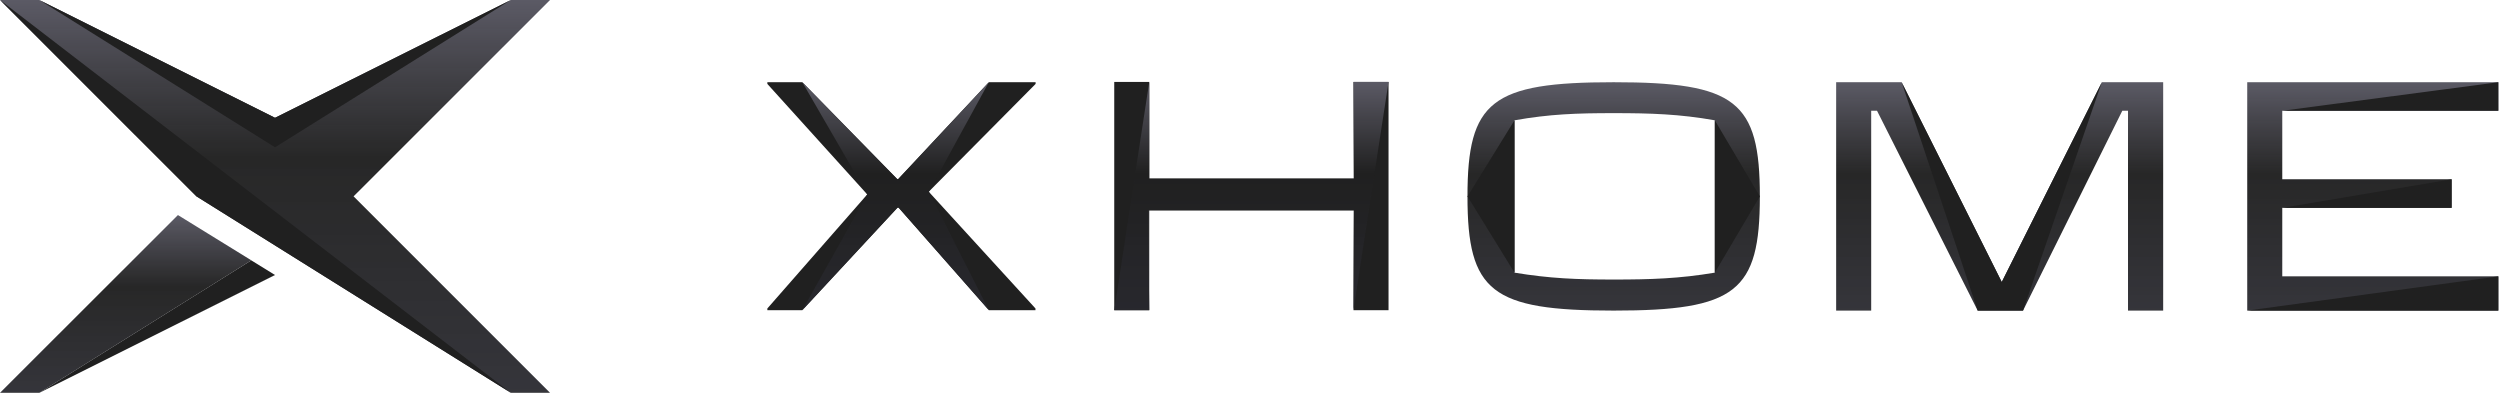 <svg width="751" height="118" viewBox="0 0 751 118" fill="none" xmlns="http://www.w3.org/2000/svg">
<g clip-path="url(#clip0_886_51)">
<path d="M0 6.10352e-05L59.014 58.986L153.441 118L165.227 118L106.214 58.986L165.227 6.10352e-05L153.441 6.10352e-05L82.614 35.386L11.814 6.10352e-05L0 6.10352e-05Z" fill="url(#paint0_linear_886_51)"/>
<path d="M0 6.10352e-05L153.441 118L59.014 58.986L0 6.10352e-05Z" fill="#202020"/>
<path d="M11.814 118L82.614 82.614L75.481 78.208L11.786 118H11.814Z" fill="#202020"/>
<path d="M82.614 35.386L153.441 6.10352e-05L82.614 44.254L11.814 6.10352e-05L82.614 35.386Z" fill="#202020"/>
<path d="M0 118L11.814 118L75.509 78.208L53.451 64.604L0 118Z" fill="url(#paint1_linear_886_51)"/>
</g>
<path d="M440.83 59C440.83 30.36 448.025 24.698 484.745 24.698C521.466 24.698 528.661 30.36 528.661 59C528.661 87.639 521.466 93.302 484.745 93.302C448.025 93.302 440.83 87.639 440.83 59ZM515.132 81.902L515.132 36.139C504.569 34.265 495.849 33.986 484.745 33.986C473.642 33.986 465.555 34.265 454.951 36.139L454.951 81.902C465.514 83.654 473.642 83.973 484.745 83.973C495.849 83.973 504.527 83.695 515.132 81.902Z" fill="url(#paint2_linear_886_51)"/>
<path d="M454.951 36.139L440.83 59.001L454.951 81.903L454.951 36.139Z" fill="#202020"/>
<path d="M515.132 36.139L515.132 81.903L528.661 59.001L515.132 36.139Z" fill="#202020"/>
<path d="M551.58 93.26L551.58 24.698L571.261 24.698L601.329 84.727L631.398 24.698L649.818 24.698L649.818 93.302L639.252 93.302L639.252 33.273L637.538 33.273L607.716 93.302L594.1 93.302L563.86 33.273L562.106 33.273L562.106 93.302L551.58 93.302L551.58 93.26Z" fill="url(#paint3_linear_886_51)"/>
<path d="M571.26 24.698L594.1 93.302L607.716 93.302L631.396 24.698L601.328 84.727L571.26 24.698Z" fill="#202020"/>
<path d="M675.068 93.301L675.068 24.698L750.5 24.698L750.5 33.273L685.594 33.273L685.594 53.848L736.466 53.848L736.466 62.43L685.594 62.43L685.594 83.011L750.499 83.011L750.499 93.301L675.068 93.301Z" fill="url(#paint4_linear_886_51)"/>
<path d="M750.499 24.698L685.594 33.273L750.499 33.273L750.499 24.698Z" fill="#202020"/>
<path d="M736.466 53.853L685.594 62.435L736.466 62.435L736.466 53.853Z" fill="#202020"/>
<path d="M750.5 83.012L675.068 93.302L750.5 93.302" fill="#202020"/>
<path d="M406.597 24.613L417.116 24.614L417.116 93.175L406.597 93.175L406.693 63.188L344.85 63.188L345.236 93.175L334.718 93.175L334.718 24.614L345.236 24.614L345.236 53.661L406.693 53.661L406.597 24.613Z" fill="#202020"/>
<path d="M334.718 93.175L345.236 24.613L345.236 53.66L406.693 53.66L406.597 24.613L417.116 24.613L406.597 93.175L406.693 63.188L345.236 63.188L345.236 93.175L334.718 93.175Z" fill="url(#paint5_linear_886_51)"/>
<path d="M230.511 93.175L230.511 92.663L260.523 58.403L230.511 25.21L230.511 24.698L241.017 24.698L269.497 53.8L269.801 53.8L297.049 24.698L311.095 24.698L311.095 25.21L278.992 57.592L311.057 92.663L311.057 93.175L297.049 93.175L269.932 62.36L269.627 62.36L241.017 93.175L230.511 93.175Z" fill="#202020"/>
<path d="M241.017 24.698L260.523 58.403L241.017 93.175L269.627 62.36L269.932 62.36L297.048 93.175L279.036 57.592L297.048 24.698L269.845 53.8L269.54 53.8L241.017 24.698Z" fill="url(#paint6_linear_886_51)"/>
<defs>
<linearGradient id="paint0_linear_886_51" x1="82.614" y1="6.10352e-05" x2="82.614" y2="118" gradientUnits="userSpaceOnUse">
<stop stop-color="#5B5A65"/>
<stop offset="0.401" stop-color="#202020" stop-opacity="0.968"/>
<stop offset="1" stop-color="#28282E" stop-opacity="0.94"/>
</linearGradient>
<linearGradient id="paint1_linear_886_51" x1="37.755" y1="64.604" x2="37.755" y2="118" gradientUnits="userSpaceOnUse">
<stop stop-color="#5B5A65"/>
<stop offset="0.401" stop-color="#202020" stop-opacity="0.968"/>
<stop offset="1" stop-color="#28282E" stop-opacity="0.94"/>
</linearGradient>
<linearGradient id="paint2_linear_886_51" x1="484.745" y1="24.698" x2="484.745" y2="93.302" gradientUnits="userSpaceOnUse">
<stop stop-color="#5B5A65"/>
<stop offset="0.401" stop-color="#202020" stop-opacity="0.968"/>
<stop offset="1" stop-color="#28282E" stop-opacity="0.94"/>
</linearGradient>
<linearGradient id="paint3_linear_886_51" x1="600.699" y1="24.698" x2="600.699" y2="93.302" gradientUnits="userSpaceOnUse">
<stop stop-color="#5B5A65"/>
<stop offset="0.401" stop-color="#202020" stop-opacity="0.968"/>
<stop offset="1" stop-color="#28282E" stop-opacity="0.94"/>
</linearGradient>
<linearGradient id="paint4_linear_886_51" x1="712.784" y1="24.698" x2="712.784" y2="93.301" gradientUnits="userSpaceOnUse">
<stop stop-color="#5B5A65"/>
<stop offset="0.401" stop-color="#202020" stop-opacity="0.968"/>
<stop offset="1" stop-color="#28282E" stop-opacity="0.94"/>
</linearGradient>
<linearGradient id="paint5_linear_886_51" x1="375.917" y1="24.613" x2="375.917" y2="93.175" gradientUnits="userSpaceOnUse">
<stop stop-color="#5B5A65"/>
<stop offset="0.401" stop-color="#202020" stop-opacity="0.968"/>
<stop offset="1" stop-color="#28282E" stop-opacity="0.94"/>
</linearGradient>
<linearGradient id="paint6_linear_886_51" x1="269.033" y1="24.698" x2="269.033" y2="93.175" gradientUnits="userSpaceOnUse">
<stop stop-color="#5B5A65"/>
<stop offset="0.401" stop-color="#202020" stop-opacity="0.968"/>
<stop offset="1" stop-color="#28282E" stop-opacity="0.94"/>
</linearGradient>
<clipPath id="clip0_886_51">
<rect width="165.227" height="118" fill="white"/>
</clipPath>
</defs>
</svg>
